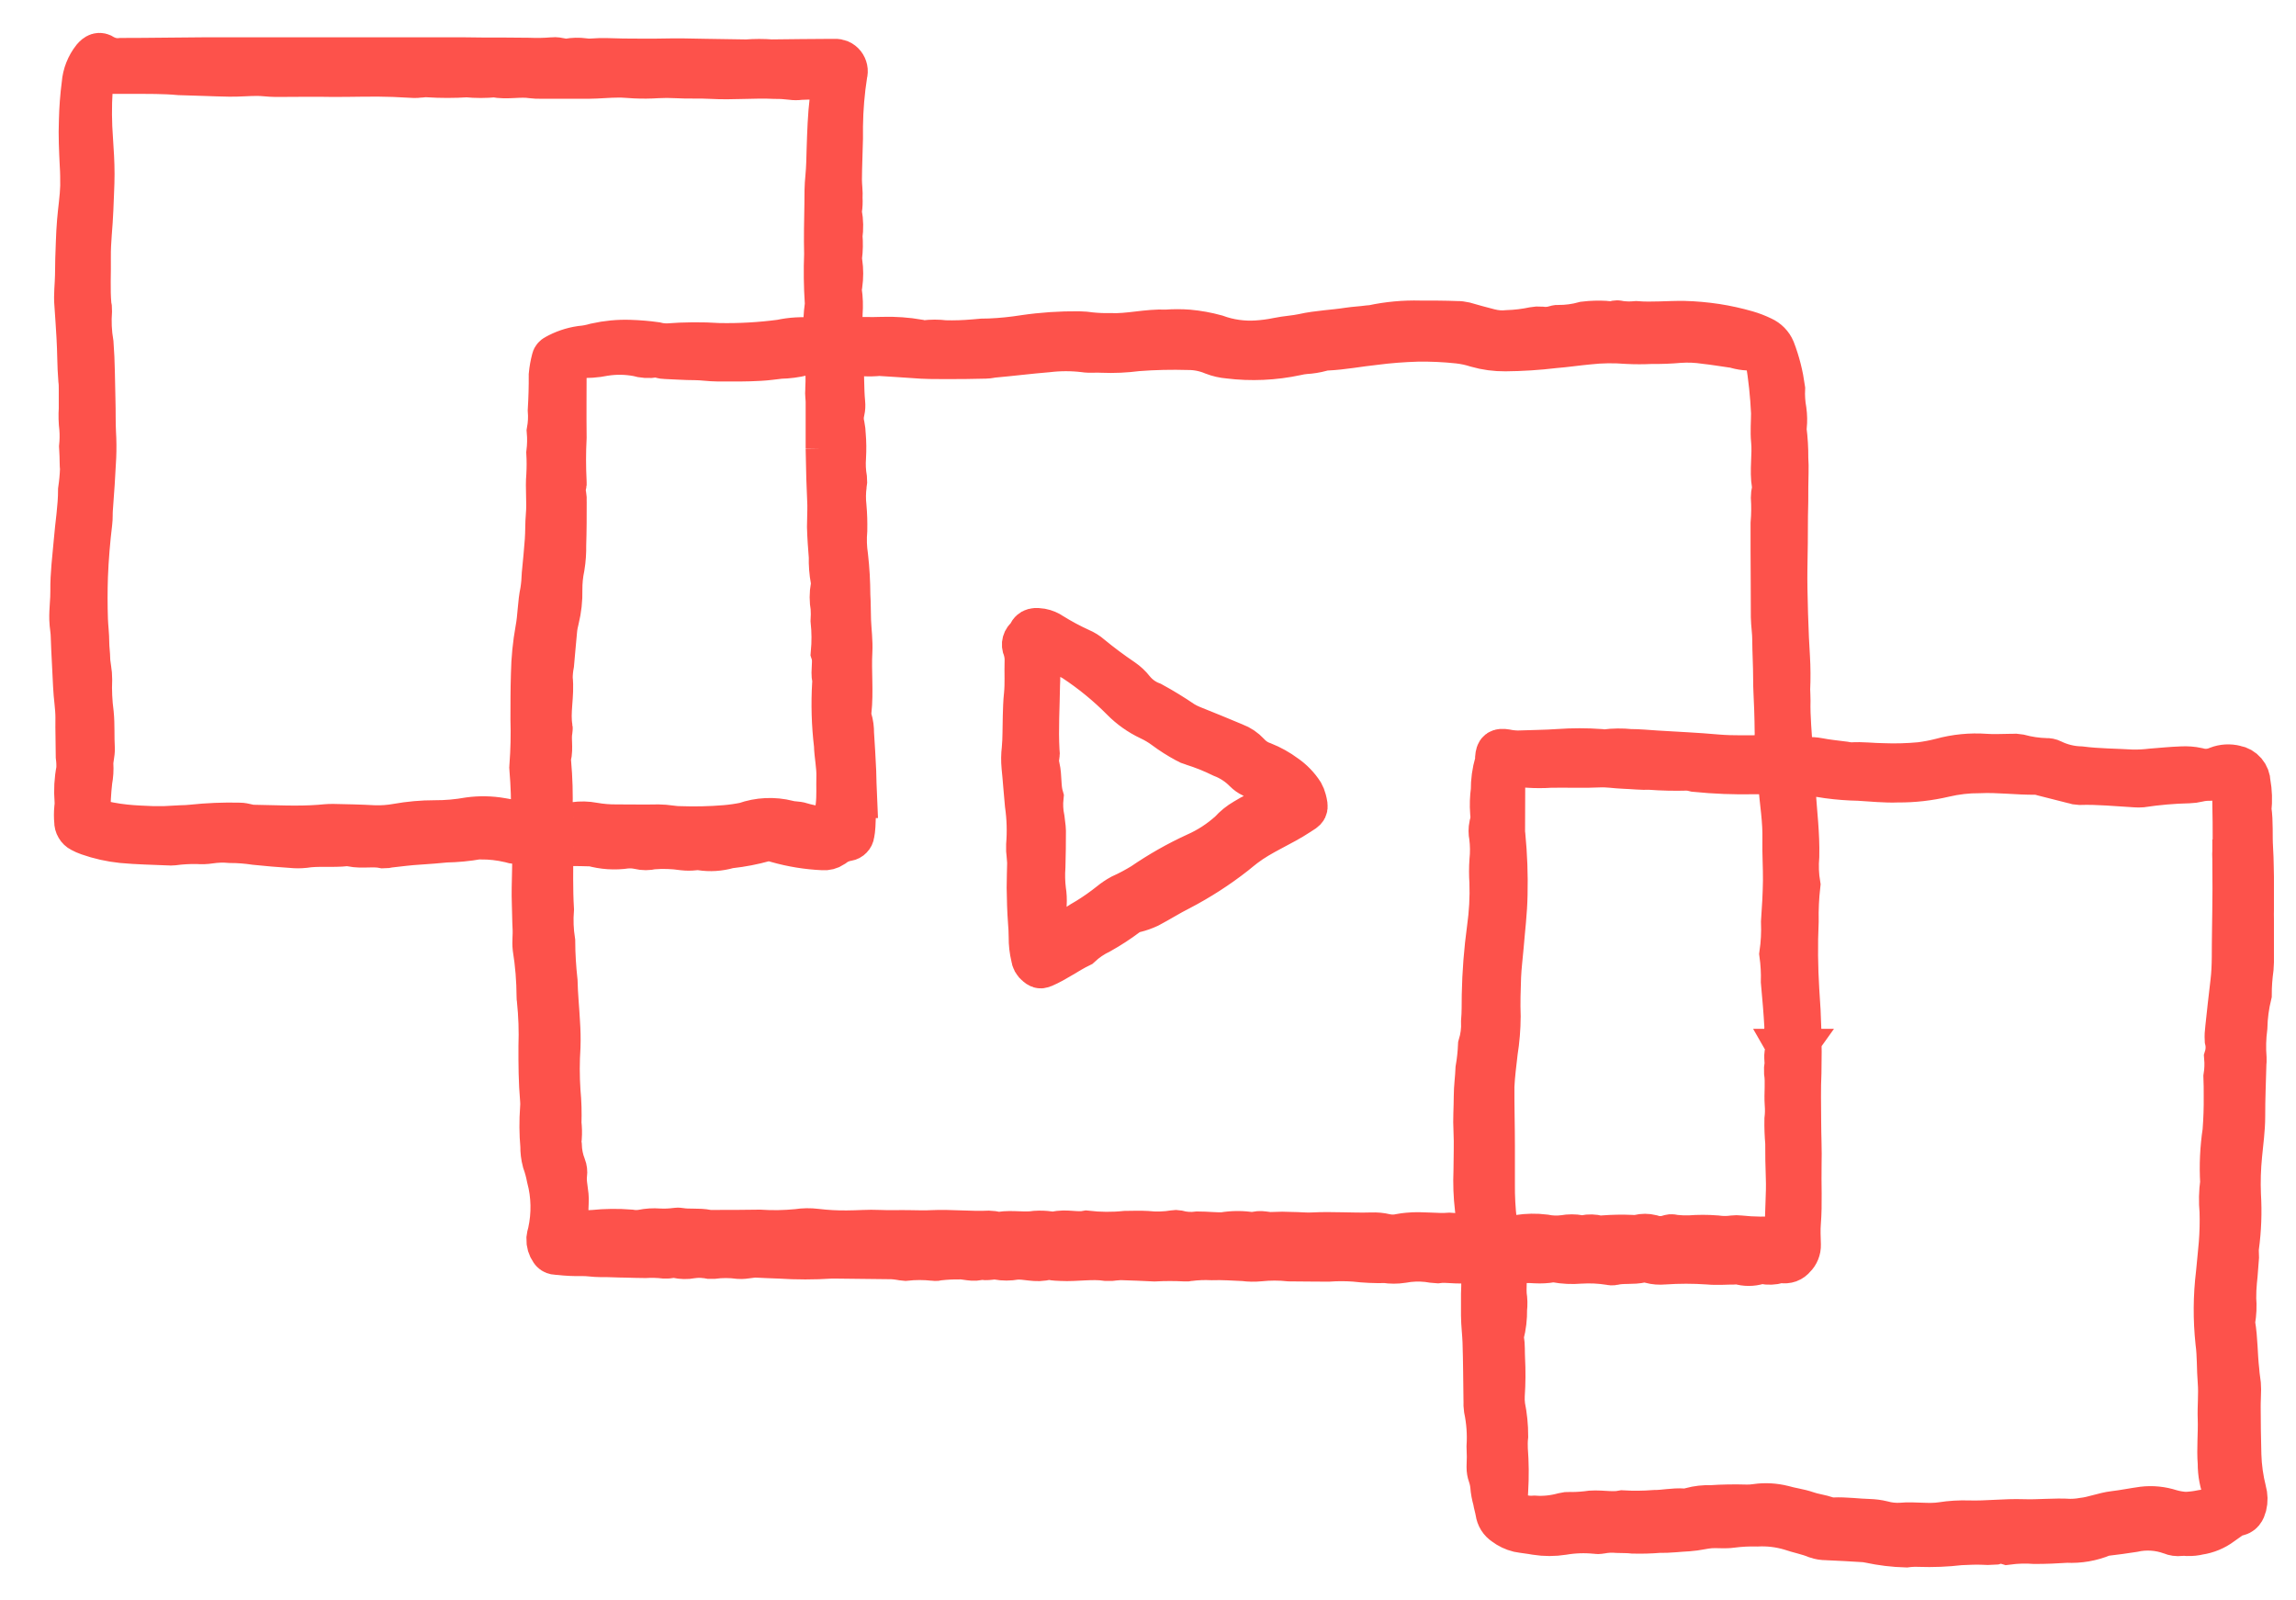 <svg width="33" height="23" viewBox="0 0 33 23" fill="none" xmlns="http://www.w3.org/2000/svg">
<g clip-path="url(#clip0_3_318)">
<g clip-path="url(#clip1_3_318)">
<g clip-path="url(#clip2_3_318)">
<path d="M21.105 18.12C20.956 18.151 20.807 18.107 20.659 18.128C20.612 18.125 20.564 18.12 20.518 18.111C20.396 18.098 20.273 18.102 20.152 18.125C20.073 18.137 19.993 18.137 19.914 18.125C19.765 18.129 19.616 18.122 19.469 18.105C19.343 18.096 19.217 18.096 19.091 18.105C18.907 18.102 18.72 18.105 18.535 18.101C18.391 18.086 18.247 18.086 18.104 18.101C18.029 18.108 17.954 18.107 17.88 18.097C17.725 18.09 17.571 18.079 17.417 18.084C17.307 18.079 17.196 18.083 17.087 18.098C17.071 18.102 17.055 18.103 17.039 18.102C16.89 18.094 16.741 18.094 16.592 18.102C16.432 18.094 16.272 18.088 16.113 18.083C16.086 18.083 16.06 18.086 16.033 18.088C15.992 18.095 15.949 18.097 15.907 18.095C15.689 18.063 15.472 18.106 15.253 18.095C15.211 18.095 15.169 18.09 15.128 18.086C15.101 18.086 15.071 18.071 15.049 18.078C14.896 18.129 14.745 18.061 14.591 18.078C14.508 18.093 14.423 18.093 14.34 18.078C14.264 18.061 14.182 18.102 14.103 18.073C13.993 18.12 13.882 18.064 13.771 18.073C13.68 18.072 13.59 18.077 13.501 18.087C13.475 18.094 13.448 18.097 13.422 18.093C13.285 18.078 13.148 18.078 13.011 18.093C12.985 18.091 12.959 18.087 12.933 18.082C12.896 18.076 12.859 18.072 12.822 18.07C12.561 18.066 12.3 18.064 12.038 18.061C12.006 18.061 11.975 18.061 11.942 18.061C11.697 18.077 11.452 18.077 11.207 18.061C11.096 18.056 10.985 18.054 10.874 18.047C10.793 18.043 10.708 18.072 10.623 18.066C10.496 18.049 10.367 18.049 10.241 18.066C10.214 18.068 10.187 18.066 10.161 18.059C10.087 18.047 10.012 18.047 9.938 18.059C9.87 18.072 9.799 18.07 9.731 18.055C9.7 18.05 9.668 18.05 9.636 18.055C9.61 18.06 9.584 18.062 9.557 18.061C9.462 18.05 9.366 18.047 9.271 18.053C9.182 18.053 9.09 18.049 9 18.047C8.878 18.047 8.756 18.037 8.634 18.04C8.542 18.04 8.451 18.022 8.363 18.025C8.257 18.027 8.15 18.022 8.044 18.01C8.003 18.006 7.957 18.014 7.929 17.969C7.895 17.921 7.878 17.863 7.88 17.804C7.884 17.772 7.89 17.741 7.9 17.71C7.957 17.45 7.952 17.179 7.883 16.921C7.868 16.843 7.847 16.765 7.82 16.69C7.801 16.618 7.792 16.544 7.793 16.469C7.777 16.289 7.776 16.108 7.789 15.929C7.793 15.887 7.793 15.845 7.789 15.803C7.767 15.551 7.765 15.293 7.766 15.038C7.774 14.814 7.766 14.59 7.743 14.368C7.74 14.352 7.739 14.336 7.739 14.32C7.738 14.086 7.719 13.852 7.682 13.621C7.672 13.532 7.687 13.442 7.682 13.351C7.675 13.23 7.676 13.109 7.671 12.987C7.665 12.832 7.671 12.678 7.674 12.523C7.674 12.411 7.68 12.299 7.678 12.187C7.678 12.117 7.663 12.104 7.595 12.1C7.574 12.097 7.553 12.097 7.532 12.1C7.463 12.111 7.393 12.106 7.327 12.084C7.191 12.052 7.053 12.036 6.914 12.037C6.898 12.035 6.881 12.035 6.865 12.037C6.713 12.064 6.56 12.078 6.406 12.081C6.28 12.093 6.155 12.104 6.023 12.112C5.879 12.12 5.737 12.139 5.594 12.155C5.568 12.162 5.542 12.165 5.515 12.165C5.362 12.133 5.207 12.172 5.054 12.141C5.028 12.135 5.001 12.133 4.975 12.134C4.774 12.157 4.57 12.128 4.37 12.16C4.312 12.166 4.253 12.166 4.195 12.16C4.021 12.149 3.847 12.134 3.673 12.116C3.553 12.098 3.432 12.088 3.311 12.088C3.212 12.079 3.112 12.082 3.014 12.097C2.956 12.106 2.897 12.108 2.839 12.103C2.722 12.101 2.604 12.107 2.487 12.123C2.467 12.125 2.445 12.125 2.424 12.123C2.201 12.113 1.977 12.11 1.755 12.089C1.591 12.072 1.429 12.036 1.273 11.981C1.238 11.969 1.204 11.954 1.171 11.936C1.147 11.924 1.127 11.905 1.114 11.882C1.1 11.859 1.093 11.832 1.094 11.806C1.088 11.743 1.088 11.68 1.094 11.617C1.1 11.58 1.101 11.542 1.098 11.505C1.086 11.357 1.094 11.207 1.123 11.061C1.127 10.998 1.124 10.935 1.116 10.872C1.116 10.684 1.108 10.5 1.111 10.314C1.111 10.159 1.083 10.008 1.077 9.854C1.068 9.621 1.051 9.387 1.044 9.154C1.044 9.069 1.025 8.986 1.023 8.903C1.019 8.764 1.04 8.628 1.038 8.489C1.035 8.255 1.066 8.022 1.086 7.789C1.106 7.537 1.149 7.293 1.149 7.042C1.164 6.942 1.173 6.841 1.177 6.74C1.17 6.677 1.173 6.614 1.17 6.551C1.17 6.508 1.164 6.466 1.163 6.425C1.172 6.337 1.174 6.247 1.167 6.158C1.155 6.063 1.153 5.968 1.159 5.873C1.159 5.782 1.159 5.691 1.159 5.6C1.159 5.552 1.159 5.504 1.152 5.456C1.135 5.251 1.139 5.044 1.126 4.839C1.115 4.685 1.109 4.53 1.096 4.377C1.083 4.238 1.103 4.1 1.105 3.961C1.105 3.802 1.111 3.644 1.117 3.485C1.121 3.383 1.125 3.281 1.134 3.181C1.148 3.012 1.175 2.843 1.18 2.674C1.18 2.574 1.18 2.472 1.173 2.372C1.163 2.16 1.152 1.948 1.161 1.735C1.165 1.559 1.178 1.383 1.201 1.208C1.211 1.074 1.262 0.946 1.345 0.841C1.39 0.789 1.428 0.769 1.483 0.807C1.561 0.852 1.653 0.871 1.743 0.86C2.158 0.86 2.574 0.852 2.989 0.85C3.416 0.85 3.844 0.85 4.271 0.85C4.756 0.85 5.241 0.85 5.727 0.85C6.026 0.85 6.324 0.85 6.623 0.85L6.958 0.854C7.171 0.854 7.384 0.854 7.596 0.857C7.713 0.862 7.83 0.86 7.947 0.85C8.024 0.841 8.095 0.882 8.169 0.868C8.242 0.855 8.318 0.853 8.392 0.863C8.429 0.869 8.466 0.871 8.503 0.868C8.652 0.855 8.801 0.865 8.95 0.868C9.146 0.868 9.342 0.873 9.538 0.868C9.734 0.863 9.933 0.868 10.13 0.872C10.327 0.876 10.513 0.878 10.705 0.881C10.715 0.882 10.726 0.882 10.737 0.881C10.853 0.872 10.97 0.872 11.086 0.881C11.369 0.877 11.652 0.875 11.935 0.873C11.956 0.873 11.978 0.873 11.998 0.873C12.022 0.871 12.046 0.876 12.068 0.885C12.091 0.895 12.11 0.91 12.125 0.929C12.14 0.948 12.15 0.97 12.155 0.994C12.16 1.017 12.159 1.042 12.152 1.065C12.113 1.313 12.092 1.564 12.089 1.815C12.089 1.873 12.089 1.932 12.089 1.99C12.085 2.187 12.075 2.384 12.074 2.582C12.074 2.671 12.089 2.76 12.083 2.851C12.086 2.904 12.084 2.957 12.076 3.009C12.071 3.03 12.071 3.051 12.076 3.072C12.095 3.177 12.097 3.285 12.082 3.391C12.091 3.491 12.089 3.592 12.076 3.692C12.072 3.719 12.074 3.746 12.081 3.771C12.096 3.877 12.096 3.984 12.081 4.09C12.075 4.121 12.072 4.153 12.073 4.185C12.089 4.289 12.092 4.395 12.084 4.5C12.08 4.6 12.081 4.701 12.089 4.801C12.089 4.859 12.109 4.88 12.166 4.876C12.34 4.864 12.515 4.876 12.69 4.868C12.86 4.863 13.031 4.875 13.199 4.904C13.229 4.914 13.261 4.918 13.293 4.917C13.387 4.905 13.483 4.905 13.578 4.917C13.721 4.921 13.864 4.916 14.006 4.903C14.08 4.894 14.155 4.89 14.229 4.891C14.394 4.884 14.559 4.867 14.723 4.841C14.982 4.803 15.243 4.786 15.505 4.788C15.564 4.789 15.622 4.794 15.681 4.803C15.77 4.812 15.861 4.816 15.951 4.814C16.225 4.827 16.491 4.751 16.763 4.764C16.869 4.756 16.976 4.756 17.082 4.764C17.215 4.776 17.346 4.8 17.474 4.835C17.665 4.905 17.868 4.933 18.071 4.919C18.171 4.912 18.271 4.899 18.37 4.878C18.49 4.853 18.614 4.848 18.733 4.822C18.947 4.774 19.167 4.768 19.382 4.734C19.475 4.72 19.571 4.716 19.666 4.703C19.687 4.702 19.708 4.7 19.729 4.697C19.952 4.649 20.181 4.628 20.409 4.634C20.585 4.634 20.761 4.634 20.937 4.641C20.974 4.64 21.011 4.645 21.047 4.653C21.165 4.687 21.283 4.72 21.402 4.75C21.49 4.773 21.581 4.781 21.671 4.771C21.798 4.767 21.924 4.751 22.049 4.725C22.08 4.719 22.112 4.717 22.144 4.72C22.219 4.731 22.294 4.724 22.366 4.7C22.376 4.697 22.387 4.696 22.397 4.697C22.525 4.698 22.651 4.681 22.774 4.647C22.875 4.635 22.977 4.632 23.078 4.638C23.124 4.638 23.17 4.661 23.218 4.635C23.233 4.629 23.25 4.629 23.265 4.635C23.348 4.648 23.433 4.65 23.517 4.642C23.746 4.66 23.975 4.636 24.204 4.639C24.359 4.643 24.513 4.657 24.666 4.68C24.813 4.703 24.958 4.735 25.101 4.776C25.178 4.798 25.253 4.827 25.325 4.862C25.398 4.895 25.457 4.954 25.488 5.028C25.557 5.207 25.604 5.394 25.63 5.584C25.625 5.691 25.632 5.798 25.651 5.903C25.661 5.977 25.662 6.052 25.655 6.126C25.651 6.142 25.65 6.158 25.651 6.174C25.669 6.31 25.677 6.447 25.676 6.584C25.686 6.722 25.676 6.862 25.676 7.001C25.676 7.14 25.676 7.278 25.671 7.417C25.671 7.673 25.668 7.929 25.663 8.185C25.658 8.487 25.68 9.164 25.7 9.443C25.709 9.597 25.71 9.752 25.703 9.906C25.703 9.96 25.709 10.011 25.708 10.063C25.701 10.315 25.73 10.567 25.742 10.818C25.742 10.875 25.752 10.881 25.805 10.892C25.915 10.914 26.027 10.897 26.137 10.919C26.258 10.943 26.381 10.954 26.503 10.97C26.539 10.978 26.577 10.982 26.614 10.983C26.764 10.973 26.913 10.994 27.062 10.995C27.243 11.002 27.424 10.997 27.604 10.98C27.704 10.967 27.804 10.948 27.901 10.923C28.108 10.866 28.322 10.845 28.536 10.86C28.662 10.87 28.791 10.86 28.919 10.86C28.951 10.857 28.984 10.858 29.015 10.864C29.144 10.899 29.276 10.919 29.409 10.922C29.436 10.921 29.463 10.926 29.487 10.938C29.617 11.002 29.759 11.037 29.904 11.041C30.155 11.073 30.407 11.072 30.654 11.087C30.745 11.088 30.836 11.083 30.926 11.072C31.07 11.061 31.214 11.046 31.357 11.041C31.432 11.037 31.507 11.042 31.58 11.058C31.678 11.087 31.782 11.081 31.876 11.04C31.956 11.009 32.044 11.004 32.127 11.025C32.181 11.034 32.229 11.062 32.264 11.103C32.299 11.144 32.319 11.196 32.32 11.25C32.343 11.376 32.347 11.505 32.333 11.633C32.361 11.818 32.344 12.004 32.356 12.19C32.368 12.375 32.365 12.55 32.371 12.73C32.378 12.91 32.361 13.09 32.371 13.271C32.38 13.485 32.378 13.698 32.364 13.911C32.347 14.037 32.337 14.165 32.337 14.292C32.299 14.447 32.278 14.607 32.274 14.766C32.255 14.914 32.251 15.063 32.263 15.211C32.264 15.238 32.263 15.264 32.26 15.29C32.254 15.542 32.242 15.793 32.243 16.041C32.243 16.23 32.216 16.413 32.199 16.598C32.18 16.789 32.174 16.981 32.182 17.172C32.197 17.422 32.188 17.672 32.154 17.92C32.147 17.969 32.154 18.014 32.154 18.061C32.143 18.178 32.139 18.295 32.125 18.412C32.117 18.495 32.113 18.579 32.114 18.663C32.123 18.77 32.118 18.877 32.1 18.982C32.097 18.997 32.097 19.014 32.1 19.029C32.138 19.25 32.132 19.475 32.158 19.697C32.162 19.739 32.164 19.781 32.172 19.823C32.18 19.87 32.184 19.918 32.184 19.966C32.184 20.051 32.177 20.137 32.178 20.222C32.178 20.452 32.182 20.681 32.188 20.91C32.193 21.086 32.218 21.261 32.261 21.431C32.28 21.499 32.282 21.569 32.265 21.637C32.248 21.7 32.221 21.759 32.139 21.763C32.108 21.769 32.079 21.784 32.056 21.806C32.013 21.838 31.967 21.865 31.925 21.898C31.831 21.968 31.72 22.014 31.604 22.031C31.552 22.044 31.499 22.049 31.446 22.048C31.409 22.044 31.372 22.044 31.335 22.048C31.292 22.053 31.249 22.047 31.209 22.03C31.033 21.965 30.842 21.952 30.659 21.993C30.528 22.013 30.397 22.032 30.265 22.047C30.25 22.047 30.235 22.05 30.222 22.056C30.059 22.124 29.884 22.154 29.708 22.145C29.555 22.155 29.4 22.162 29.247 22.162C29.116 22.152 28.983 22.156 28.853 22.173C28.791 22.154 28.726 22.154 28.664 22.173C28.601 22.178 28.538 22.178 28.476 22.173C28.374 22.169 28.273 22.177 28.172 22.18C27.977 22.203 27.78 22.211 27.584 22.204C27.521 22.201 27.457 22.204 27.395 22.212C27.219 22.207 27.045 22.186 26.873 22.149C26.846 22.145 26.821 22.138 26.794 22.137C26.614 22.126 26.434 22.115 26.253 22.108C26.205 22.108 26.157 22.101 26.111 22.085C25.986 22.033 25.856 22.011 25.73 21.967C25.576 21.922 25.416 21.903 25.256 21.911C25.133 21.908 25.011 21.914 24.889 21.93C24.79 21.944 24.687 21.93 24.586 21.936C24.485 21.943 24.376 21.974 24.271 21.98C24.127 21.987 23.985 22.006 23.841 22.003C23.719 22.013 23.597 22.016 23.475 22.013C23.401 22.004 23.326 22.007 23.252 22.004C23.168 21.996 23.083 22 23 22.017C22.98 22.021 22.958 22.021 22.937 22.017C22.779 22.001 22.619 22.006 22.461 22.033C22.335 22.053 22.205 22.053 22.079 22.033C21.996 22.017 21.911 22.01 21.827 21.994C21.755 21.976 21.687 21.944 21.628 21.899C21.599 21.88 21.574 21.855 21.555 21.825C21.537 21.796 21.525 21.762 21.52 21.728C21.511 21.67 21.492 21.614 21.483 21.556C21.464 21.489 21.451 21.421 21.446 21.352C21.441 21.299 21.429 21.247 21.412 21.198C21.399 21.162 21.393 21.125 21.393 21.088C21.398 20.987 21.398 20.886 21.393 20.786C21.404 20.605 21.391 20.424 21.354 20.247C21.349 20.21 21.347 20.172 21.349 20.135C21.345 19.852 21.344 19.569 21.335 19.286C21.331 19.161 21.314 19.035 21.313 18.904C21.313 18.803 21.313 18.701 21.313 18.6C21.32 18.457 21.317 18.312 21.317 18.168C21.317 18.123 21.29 18.102 21.243 18.111C21.198 18.125 21.151 18.128 21.105 18.12ZM12.291 11.442H12.286C12.28 11.586 12.274 11.73 12.268 11.874C12.266 11.911 12.261 11.948 12.254 11.985C12.252 12.004 12.243 12.022 12.23 12.035C12.217 12.049 12.2 12.058 12.181 12.061C12.102 12.073 12.027 12.107 11.965 12.157C11.925 12.184 11.877 12.196 11.83 12.192C11.606 12.182 11.384 12.146 11.169 12.085C11.108 12.064 11.043 12.059 10.98 12.071C10.822 12.115 10.661 12.146 10.498 12.164C10.488 12.165 10.477 12.166 10.467 12.169C10.339 12.206 10.205 12.215 10.073 12.194C10.042 12.19 10.01 12.19 9.979 12.194C9.926 12.2 9.873 12.2 9.82 12.194C9.673 12.172 9.524 12.168 9.376 12.18C9.314 12.195 9.249 12.195 9.187 12.18C9.125 12.166 9.062 12.162 8.998 12.168C8.836 12.192 8.67 12.181 8.512 12.136C8.501 12.134 8.49 12.134 8.479 12.136C8.309 12.13 8.139 12.136 7.968 12.119C7.945 12.119 7.929 12.131 7.928 12.157C7.928 12.174 7.925 12.189 7.925 12.205C7.925 12.493 7.918 12.781 7.935 13.068C7.923 13.222 7.929 13.377 7.953 13.529C7.954 13.721 7.966 13.912 7.987 14.103C7.991 14.3 8.012 14.496 8.022 14.692C8.03 14.809 8.033 14.926 8.029 15.043C8.015 15.256 8.015 15.469 8.029 15.682C8.044 15.836 8.048 15.99 8.043 16.144C8.051 16.213 8.053 16.282 8.048 16.351C8.042 16.386 8.042 16.423 8.048 16.459C8.051 16.564 8.072 16.669 8.111 16.767C8.125 16.802 8.129 16.84 8.124 16.877C8.105 17.015 8.158 17.146 8.147 17.286C8.137 17.407 8.153 17.53 8.132 17.651C8.124 17.7 8.125 17.702 8.179 17.703C8.296 17.71 8.414 17.71 8.531 17.703C8.705 17.685 8.881 17.683 9.056 17.697C9.113 17.707 9.173 17.707 9.231 17.697C9.309 17.681 9.389 17.676 9.469 17.682C9.553 17.687 9.637 17.683 9.72 17.672C9.736 17.669 9.752 17.669 9.768 17.672C9.9 17.696 10.035 17.672 10.166 17.699C10.192 17.703 10.219 17.704 10.245 17.703C10.469 17.703 10.693 17.703 10.917 17.699C11.098 17.711 11.28 17.708 11.461 17.69C11.55 17.676 11.641 17.675 11.73 17.686C11.879 17.704 12.028 17.712 12.177 17.71C12.331 17.71 12.484 17.695 12.639 17.703C12.783 17.71 12.927 17.703 13.071 17.706C13.178 17.706 13.285 17.713 13.391 17.706C13.668 17.693 13.944 17.726 14.221 17.713C14.273 17.713 14.328 17.737 14.379 17.729C14.549 17.702 14.719 17.742 14.888 17.715C14.951 17.711 15.014 17.713 15.077 17.722C15.108 17.727 15.14 17.729 15.172 17.725C15.319 17.687 15.47 17.741 15.617 17.713C15.802 17.734 15.989 17.736 16.174 17.717C16.274 17.717 16.377 17.711 16.476 17.717C16.612 17.732 16.75 17.728 16.886 17.705C16.897 17.703 16.907 17.703 16.918 17.705C17.016 17.732 17.118 17.738 17.218 17.725C17.341 17.725 17.463 17.741 17.584 17.736C17.72 17.713 17.858 17.713 17.994 17.736C18.004 17.739 18.015 17.739 18.025 17.736C18.114 17.696 18.203 17.742 18.293 17.732C18.384 17.727 18.475 17.727 18.565 17.732C18.666 17.732 18.768 17.745 18.868 17.739C19.151 17.724 19.434 17.748 19.717 17.739C19.781 17.737 19.844 17.742 19.906 17.757C19.979 17.774 20.056 17.774 20.129 17.757C20.165 17.75 20.202 17.745 20.239 17.742C20.441 17.721 20.644 17.759 20.845 17.742C20.877 17.742 20.909 17.747 20.94 17.757C21.018 17.769 21.099 17.767 21.176 17.75C21.192 17.748 21.207 17.741 21.217 17.73C21.228 17.718 21.234 17.703 21.234 17.687C21.244 17.581 21.241 17.473 21.225 17.367C21.204 17.188 21.197 17.006 21.205 16.825C21.205 16.636 21.215 16.442 21.205 16.25C21.195 16.087 21.209 15.922 21.209 15.758C21.209 15.627 21.229 15.493 21.234 15.361C21.253 15.251 21.265 15.139 21.27 15.027C21.304 14.915 21.319 14.798 21.314 14.68C21.325 14.555 21.322 14.429 21.324 14.299C21.33 13.979 21.355 13.661 21.398 13.344C21.429 13.123 21.442 12.899 21.434 12.676C21.427 12.575 21.427 12.473 21.434 12.372C21.446 12.256 21.445 12.138 21.43 12.022C21.419 11.97 21.419 11.916 21.43 11.863C21.449 11.802 21.453 11.738 21.444 11.675C21.436 11.57 21.44 11.464 21.454 11.36C21.453 11.228 21.471 11.095 21.508 10.968C21.514 10.942 21.517 10.916 21.516 10.889C21.524 10.798 21.546 10.779 21.642 10.794C21.699 10.806 21.758 10.812 21.817 10.813C22.013 10.805 22.21 10.805 22.406 10.791C22.604 10.777 22.802 10.777 22.998 10.791C23.024 10.796 23.051 10.797 23.077 10.796C23.194 10.781 23.311 10.78 23.428 10.792C23.554 10.792 23.684 10.805 23.811 10.813C24.099 10.831 24.387 10.843 24.674 10.869C24.913 10.89 25.152 10.879 25.391 10.88C25.433 10.885 25.477 10.879 25.517 10.862C25.541 10.847 25.54 10.794 25.561 10.766C25.581 10.738 25.588 10.721 25.57 10.697C25.54 10.646 25.528 10.587 25.534 10.528C25.534 10.416 25.53 10.304 25.527 10.192C25.523 10.043 25.511 9.894 25.512 9.746C25.512 9.557 25.5 9.374 25.499 9.187C25.499 9.081 25.481 8.975 25.479 8.869C25.476 8.549 25.479 8.229 25.475 7.91C25.475 7.784 25.475 7.654 25.475 7.525C25.486 7.398 25.487 7.271 25.479 7.144C25.479 7.117 25.483 7.09 25.489 7.064C25.495 7.033 25.496 7.001 25.493 6.969C25.457 6.757 25.503 6.544 25.482 6.332C25.469 6.2 25.482 6.066 25.482 5.933C25.47 5.677 25.443 5.422 25.401 5.169C25.398 5.143 25.39 5.117 25.377 5.094C25.367 5.066 25.349 5.043 25.324 5.027C25.299 5.011 25.27 5.003 25.241 5.006C25.135 5.018 25.028 5.007 24.927 4.973C24.911 4.97 24.895 4.968 24.879 4.968C24.757 4.951 24.637 4.93 24.515 4.917C24.39 4.898 24.263 4.892 24.137 4.901C24.004 4.913 23.871 4.918 23.738 4.916C23.621 4.922 23.503 4.922 23.386 4.916C23.201 4.901 23.014 4.903 22.829 4.924C22.665 4.939 22.502 4.964 22.336 4.977C22.103 5.005 21.869 5.02 21.635 5.022C21.497 5.023 21.359 5.005 21.227 4.967C21.14 4.939 21.051 4.92 20.961 4.91C20.765 4.889 20.569 4.88 20.373 4.883C20.165 4.889 19.957 4.905 19.751 4.932C19.523 4.956 19.299 5 19.07 5.011C19.043 5.012 19.017 5.016 18.991 5.024C18.914 5.045 18.835 5.058 18.755 5.062C18.713 5.066 18.671 5.073 18.629 5.083C18.311 5.151 17.983 5.166 17.66 5.126C17.585 5.12 17.511 5.103 17.441 5.076C17.328 5.028 17.206 5.003 17.083 5.003C16.837 4.996 16.592 5.001 16.347 5.02C16.179 5.042 16.009 5.05 15.839 5.043C15.754 5.036 15.667 5.05 15.583 5.036C15.409 5.015 15.232 5.015 15.057 5.036C14.797 5.057 14.539 5.09 14.279 5.113C14.242 5.116 14.205 5.127 14.169 5.127C13.98 5.131 13.796 5.135 13.609 5.134C13.449 5.134 13.288 5.134 13.129 5.12C12.97 5.107 12.8 5.1 12.636 5.088C12.493 5.102 12.349 5.095 12.208 5.067C12.133 5.039 12.089 5.085 12.095 5.17C12.11 5.377 12.101 5.584 12.121 5.791C12.125 5.828 12.123 5.866 12.115 5.902C12.096 5.975 12.096 6.051 12.115 6.124C12.123 6.166 12.128 6.208 12.129 6.25C12.138 6.356 12.139 6.463 12.133 6.569C12.125 6.674 12.13 6.78 12.148 6.884C12.151 6.91 12.15 6.937 12.144 6.964C12.129 7.07 12.128 7.177 12.14 7.283C12.15 7.394 12.153 7.506 12.151 7.618C12.14 7.745 12.144 7.872 12.163 7.998C12.184 8.183 12.194 8.369 12.195 8.555C12.203 8.676 12.2 8.798 12.205 8.92C12.211 9.069 12.232 9.217 12.224 9.364C12.208 9.652 12.243 9.939 12.211 10.226C12.205 10.263 12.208 10.301 12.22 10.337C12.24 10.403 12.249 10.472 12.248 10.541C12.261 10.723 12.27 10.904 12.279 11.085C12.281 11.209 12.286 11.324 12.291 11.442ZM1.896 1.034V1.029C1.758 1.023 1.619 1.018 1.482 1.011C1.441 1.011 1.396 0.98 1.359 1.011C1.322 1.041 1.335 1.09 1.325 1.131C1.313 1.183 1.307 1.236 1.305 1.289C1.29 1.528 1.292 1.767 1.31 2.005C1.321 2.17 1.332 2.335 1.332 2.5C1.332 2.666 1.32 2.841 1.315 3.011C1.307 3.239 1.276 3.466 1.279 3.696C1.283 3.925 1.267 4.154 1.287 4.382C1.294 4.408 1.297 4.434 1.296 4.461C1.284 4.62 1.291 4.78 1.318 4.937C1.339 5.209 1.337 5.481 1.345 5.755C1.35 5.91 1.345 6.064 1.353 6.219C1.36 6.336 1.361 6.453 1.356 6.569C1.344 6.821 1.327 7.07 1.308 7.318C1.303 7.381 1.308 7.444 1.3 7.506C1.269 7.764 1.247 8.023 1.237 8.284C1.23 8.491 1.23 8.698 1.237 8.905C1.241 9.016 1.256 9.126 1.256 9.237C1.256 9.316 1.269 9.395 1.27 9.475C1.27 9.523 1.281 9.57 1.286 9.618C1.294 9.665 1.298 9.713 1.298 9.761C1.291 9.927 1.299 10.092 1.321 10.257C1.337 10.422 1.326 10.587 1.336 10.752C1.34 10.83 1.312 10.908 1.315 10.984C1.32 11.064 1.315 11.144 1.3 11.222C1.282 11.381 1.273 11.54 1.274 11.7C1.27 11.751 1.298 11.777 1.346 11.79C1.495 11.831 1.647 11.86 1.801 11.876C1.933 11.89 2.067 11.894 2.201 11.9C2.253 11.9 2.307 11.9 2.36 11.9C2.44 11.896 2.52 11.891 2.6 11.887C2.653 11.886 2.706 11.884 2.759 11.878C2.986 11.854 3.216 11.844 3.445 11.85C3.507 11.85 3.571 11.879 3.633 11.88C3.954 11.885 4.274 11.904 4.593 11.88C4.656 11.875 4.719 11.867 4.785 11.868C4.982 11.872 5.178 11.876 5.375 11.887C5.487 11.891 5.599 11.883 5.709 11.863C5.888 11.831 6.068 11.815 6.249 11.815C6.415 11.816 6.58 11.801 6.743 11.772C6.895 11.751 7.05 11.754 7.202 11.78C7.326 11.804 7.452 11.819 7.579 11.825C7.642 11.825 7.662 11.811 7.658 11.739C7.663 11.51 7.655 11.281 7.636 11.053C7.633 11.037 7.633 11.021 7.636 11.005C7.653 10.782 7.658 10.559 7.651 10.336C7.651 10.118 7.651 9.901 7.658 9.684C7.662 9.471 7.683 9.258 7.721 9.048C7.756 8.865 7.752 8.679 7.791 8.496C7.804 8.413 7.811 8.329 7.814 8.245C7.829 8.086 7.846 7.927 7.857 7.767C7.866 7.645 7.861 7.523 7.872 7.403C7.889 7.214 7.862 7.02 7.879 6.829C7.885 6.722 7.885 6.616 7.879 6.509C7.892 6.405 7.894 6.299 7.885 6.195C7.903 6.096 7.908 5.996 7.9 5.896C7.91 5.727 7.915 5.557 7.914 5.388C7.921 5.314 7.934 5.241 7.953 5.169C7.954 5.159 7.958 5.149 7.965 5.14C7.971 5.131 7.98 5.125 7.99 5.12C8.1 5.058 8.22 5.017 8.346 4.998C8.42 4.992 8.493 4.978 8.565 4.957C8.726 4.921 8.891 4.905 9.056 4.911C9.179 4.915 9.301 4.925 9.423 4.942C9.48 4.957 9.539 4.963 9.597 4.962C9.841 4.943 10.087 4.941 10.331 4.957C10.629 4.963 10.927 4.946 11.222 4.907C11.373 4.874 11.529 4.865 11.683 4.88C11.725 4.88 11.767 4.876 11.808 4.866C11.849 4.866 11.86 4.84 11.86 4.803C11.855 4.665 11.862 4.526 11.881 4.388C11.883 4.372 11.883 4.356 11.881 4.341C11.866 4.112 11.863 3.882 11.872 3.653C11.866 3.415 11.872 3.176 11.876 2.937C11.876 2.805 11.876 2.671 11.89 2.539C11.903 2.407 11.904 2.275 11.908 2.144C11.916 1.904 11.923 1.665 11.952 1.427C11.961 1.348 11.976 1.269 11.986 1.19C11.989 1.161 11.981 1.137 11.947 1.134C11.799 1.117 11.65 1.113 11.501 1.121C11.46 1.127 11.417 1.127 11.376 1.121C11.297 1.111 11.217 1.106 11.138 1.107C10.835 1.092 10.532 1.124 10.229 1.107C10.059 1.097 9.888 1.107 9.718 1.097C9.628 1.092 9.537 1.092 9.447 1.097C9.341 1.104 9.234 1.105 9.127 1.1C9.049 1.097 8.97 1.087 8.892 1.088C8.748 1.088 8.604 1.104 8.461 1.105C8.232 1.105 8.003 1.105 7.774 1.105C7.732 1.106 7.69 1.104 7.648 1.099C7.468 1.071 7.287 1.121 7.107 1.084C6.975 1.097 6.842 1.097 6.709 1.084C6.523 1.096 6.337 1.096 6.152 1.084C6.12 1.082 6.087 1.083 6.056 1.087C6.024 1.087 5.993 1.095 5.96 1.094C5.86 1.09 5.76 1.083 5.66 1.079C5.373 1.068 5.085 1.079 4.798 1.079C4.521 1.073 4.244 1.079 3.967 1.079C3.877 1.079 3.787 1.064 3.697 1.064C3.565 1.064 3.432 1.077 3.299 1.075C3.059 1.071 2.82 1.058 2.58 1.053C2.354 1.032 2.125 1.035 1.896 1.035V1.034ZM32.112 12.379H32.116C32.112 12.347 32.11 12.316 32.11 12.284C32.126 11.969 32.11 11.655 32.11 11.34C32.11 11.314 32.113 11.287 32.11 11.26C32.11 11.242 32.104 11.224 32.093 11.21C32.081 11.195 32.065 11.185 32.047 11.182C32.005 11.174 31.963 11.174 31.921 11.182C31.869 11.189 31.815 11.193 31.762 11.194C31.703 11.193 31.645 11.199 31.588 11.213C31.547 11.223 31.505 11.229 31.462 11.23C31.233 11.235 31.005 11.255 30.778 11.289C30.752 11.291 30.725 11.291 30.698 11.289C30.428 11.274 30.158 11.245 29.886 11.254C29.859 11.253 29.833 11.248 29.808 11.239C29.663 11.203 29.519 11.167 29.374 11.129C29.339 11.117 29.302 11.11 29.265 11.107C28.994 11.111 28.722 11.072 28.448 11.085C28.277 11.084 28.108 11.104 27.942 11.143C27.724 11.194 27.501 11.22 27.278 11.218C27.092 11.226 26.906 11.204 26.719 11.194C26.57 11.191 26.421 11.18 26.274 11.16C26.137 11.136 25.999 11.124 25.862 11.11C25.759 11.099 25.752 11.141 25.757 11.219C25.761 11.272 25.779 11.325 25.782 11.378C25.803 11.685 25.841 11.992 25.834 12.302C25.822 12.44 25.827 12.579 25.85 12.716C25.83 12.891 25.822 13.067 25.825 13.243C25.81 13.572 25.814 13.902 25.834 14.231C25.864 14.624 25.874 15.019 25.865 15.413C25.854 15.648 25.86 15.882 25.861 16.117C25.861 16.325 25.873 16.533 25.867 16.741C25.861 17.017 25.879 17.294 25.857 17.571C25.848 17.677 25.854 17.785 25.857 17.891C25.858 17.923 25.852 17.955 25.84 17.984C25.828 18.014 25.81 18.041 25.787 18.063C25.767 18.088 25.741 18.108 25.711 18.119C25.68 18.13 25.648 18.132 25.616 18.126C25.595 18.123 25.574 18.125 25.554 18.132C25.487 18.151 25.416 18.154 25.348 18.14C25.321 18.137 25.294 18.139 25.269 18.146C25.181 18.173 25.087 18.173 25 18.146C24.979 18.142 24.958 18.142 24.937 18.146C24.812 18.146 24.681 18.158 24.554 18.146C24.341 18.131 24.127 18.131 23.914 18.146C23.851 18.152 23.787 18.147 23.725 18.131C23.685 18.116 23.642 18.112 23.599 18.119C23.464 18.152 23.323 18.123 23.186 18.157C23.171 18.16 23.154 18.159 23.139 18.154C22.997 18.131 22.853 18.125 22.71 18.134C22.593 18.144 22.475 18.138 22.36 18.117C22.339 18.112 22.317 18.112 22.297 18.117C22.223 18.129 22.148 18.133 22.073 18.129C21.983 18.123 21.892 18.123 21.802 18.129C21.619 18.151 21.62 18.109 21.629 18.306C21.634 18.408 21.622 18.51 21.629 18.61C21.64 18.678 21.642 18.748 21.634 18.817C21.636 18.939 21.622 19.06 21.591 19.179C21.586 19.199 21.586 19.221 21.591 19.242C21.606 19.337 21.6 19.43 21.605 19.526C21.614 19.701 21.613 19.877 21.601 20.051C21.598 20.104 21.6 20.157 21.607 20.209C21.636 20.351 21.65 20.494 21.65 20.638C21.643 20.701 21.642 20.764 21.645 20.827C21.66 21.024 21.662 21.221 21.65 21.418C21.646 21.48 21.645 21.543 21.636 21.606C21.633 21.625 21.635 21.643 21.642 21.66C21.65 21.678 21.662 21.692 21.677 21.703C21.786 21.782 21.92 21.82 22.055 21.809C22.198 21.819 22.342 21.803 22.48 21.764C22.505 21.757 22.532 21.755 22.559 21.756C22.638 21.758 22.718 21.754 22.797 21.745C22.972 21.713 23.147 21.767 23.321 21.733C23.474 21.742 23.628 21.74 23.782 21.728C23.92 21.728 24.056 21.696 24.195 21.706C24.233 21.708 24.27 21.703 24.306 21.691C24.399 21.666 24.495 21.655 24.591 21.659C24.761 21.647 24.932 21.645 25.103 21.65C25.151 21.651 25.199 21.647 25.246 21.64C25.373 21.622 25.502 21.63 25.627 21.661C25.738 21.694 25.855 21.706 25.967 21.745C26.06 21.778 26.163 21.789 26.26 21.822C26.29 21.832 26.323 21.837 26.355 21.835C26.525 21.827 26.695 21.853 26.865 21.857C26.928 21.859 26.992 21.867 27.053 21.882C27.142 21.907 27.233 21.916 27.324 21.911C27.52 21.892 27.716 21.932 27.913 21.901C28.039 21.881 28.167 21.874 28.295 21.878C28.557 21.886 28.817 21.851 29.079 21.86C29.302 21.868 29.525 21.841 29.75 21.855C29.813 21.855 29.876 21.85 29.938 21.839C30.092 21.822 30.236 21.76 30.39 21.742C30.528 21.726 30.663 21.698 30.801 21.679C30.934 21.663 31.068 21.677 31.195 21.718C31.267 21.739 31.34 21.751 31.414 21.755C31.494 21.752 31.573 21.742 31.65 21.726C31.756 21.713 31.857 21.669 31.938 21.6C31.996 21.554 32.015 21.515 31.983 21.449C31.928 21.316 31.901 21.173 31.902 21.03C31.885 20.816 31.909 20.603 31.902 20.39C31.895 20.215 31.916 20.039 31.902 19.862C31.886 19.674 31.895 19.478 31.869 19.29C31.834 18.961 31.836 18.629 31.876 18.301C31.888 18.157 31.906 18.015 31.917 17.871C31.929 17.718 31.933 17.563 31.928 17.409C31.915 17.271 31.918 17.131 31.937 16.993C31.923 16.748 31.934 16.502 31.971 16.259C31.984 16.088 31.99 15.919 31.988 15.748C31.988 15.657 31.988 15.566 31.984 15.475C31.999 15.382 32.002 15.287 31.994 15.194C32.019 15.112 32.022 15.025 32.002 14.942C31.999 14.889 32.002 14.835 32.009 14.783C32.034 14.56 32.056 14.337 32.084 14.114C32.113 13.877 32.101 13.637 32.107 13.398C32.111 13.19 32.112 12.983 32.114 12.775C32.113 12.645 32.112 12.513 32.112 12.38V12.379ZM21.459 16.467C21.459 16.649 21.459 16.83 21.459 17.012C21.457 17.198 21.467 17.384 21.489 17.569C21.492 17.607 21.5 17.643 21.512 17.679C21.519 17.708 21.536 17.733 21.559 17.752C21.583 17.77 21.612 17.78 21.642 17.779C21.705 17.782 21.768 17.78 21.83 17.773C21.952 17.754 22.075 17.752 22.197 17.767C22.291 17.786 22.387 17.789 22.481 17.776C22.553 17.763 22.628 17.763 22.7 17.776C22.726 17.782 22.753 17.782 22.779 17.776C22.841 17.763 22.906 17.765 22.968 17.781C22.994 17.785 23.02 17.785 23.046 17.781C23.179 17.771 23.313 17.768 23.446 17.774C23.483 17.778 23.52 17.776 23.557 17.769C23.613 17.755 23.673 17.755 23.73 17.769C23.816 17.799 23.91 17.799 23.997 17.769C24.017 17.759 24.049 17.769 24.075 17.773C24.143 17.78 24.213 17.783 24.282 17.781C24.41 17.771 24.538 17.771 24.666 17.781C24.749 17.793 24.834 17.793 24.917 17.781C24.944 17.778 24.971 17.778 24.997 17.781C25.198 17.803 25.4 17.805 25.601 17.787C25.673 17.778 25.679 17.777 25.684 17.7C25.685 17.684 25.685 17.668 25.684 17.652C25.676 17.408 25.704 17.165 25.694 16.92C25.687 16.755 25.686 16.59 25.686 16.424C25.676 16.313 25.672 16.201 25.674 16.09C25.683 16.015 25.684 15.941 25.678 15.866C25.667 15.713 25.691 15.559 25.668 15.405C25.666 15.374 25.668 15.342 25.674 15.31C25.683 15.238 25.654 15.163 25.692 15.092C25.669 14.983 25.663 14.872 25.674 14.761C25.662 14.544 25.643 14.326 25.623 14.109C25.627 13.976 25.619 13.843 25.601 13.711C25.623 13.558 25.631 13.403 25.625 13.248C25.639 13.053 25.65 12.857 25.653 12.661C25.655 12.465 25.641 12.266 25.645 12.068C25.652 11.796 25.606 11.528 25.583 11.257C25.579 11.225 25.572 11.194 25.564 11.163C25.551 11.113 25.54 11.104 25.486 11.1C25.395 11.1 25.305 11.1 25.214 11.1C24.932 11.106 24.649 11.095 24.368 11.067C24.327 11.056 24.285 11.049 24.242 11.048C24.067 11.053 23.891 11.049 23.716 11.036C23.594 11.041 23.472 11.026 23.35 11.022C23.228 11.018 23.111 10.996 22.988 11.002C22.754 11.014 22.518 11.002 22.284 11.007C22.071 11.021 21.857 11.007 21.647 10.964C21.644 10.963 21.64 10.963 21.636 10.963C21.632 10.963 21.628 10.965 21.625 10.967C21.622 10.969 21.619 10.972 21.617 10.975C21.615 10.979 21.613 10.982 21.613 10.986C21.609 11.007 21.607 11.028 21.608 11.049C21.608 11.348 21.607 11.647 21.605 11.946C21.605 11.967 21.607 11.988 21.61 12.009C21.637 12.29 21.648 12.572 21.641 12.855C21.637 13.106 21.605 13.354 21.585 13.604C21.573 13.747 21.554 13.89 21.548 14.033C21.541 14.226 21.535 14.418 21.542 14.61C21.541 14.78 21.527 14.95 21.5 15.119C21.481 15.283 21.46 15.447 21.452 15.611C21.45 15.899 21.459 16.183 21.459 16.466V16.467ZM11.894 6.449C11.894 6.269 11.894 6.023 11.894 5.778C11.894 5.72 11.882 5.661 11.888 5.603C11.897 5.443 11.893 5.283 11.874 5.124C11.871 5.085 11.851 5.07 11.812 5.077C11.739 5.097 11.663 5.099 11.59 5.082C11.574 5.079 11.557 5.08 11.542 5.086C11.434 5.112 11.323 5.127 11.212 5.129C11.117 5.139 11.024 5.154 10.926 5.159C10.724 5.171 10.521 5.169 10.319 5.168C10.207 5.168 10.096 5.149 9.986 5.149C9.842 5.149 9.698 5.137 9.554 5.132C9.506 5.132 9.463 5.099 9.413 5.111C9.329 5.125 9.243 5.12 9.161 5.095C9.004 5.066 8.843 5.064 8.686 5.089C8.562 5.115 8.435 5.123 8.308 5.115C8.282 5.112 8.255 5.112 8.229 5.115C8.207 5.114 8.186 5.12 8.169 5.134C8.152 5.147 8.14 5.166 8.137 5.188C8.128 5.213 8.122 5.238 8.117 5.264C8.117 5.606 8.113 5.947 8.117 6.289C8.106 6.5 8.106 6.712 8.117 6.924C8.12 6.94 8.119 6.957 8.113 6.972C8.099 7.018 8.099 7.067 8.113 7.113C8.118 7.144 8.12 7.176 8.118 7.208C8.118 7.416 8.118 7.624 8.111 7.832C8.113 7.937 8.106 8.042 8.089 8.146C8.066 8.255 8.055 8.367 8.056 8.478C8.059 8.617 8.044 8.756 8.011 8.891C7.996 8.948 7.985 9.006 7.98 9.064C7.964 9.223 7.952 9.383 7.937 9.542C7.924 9.61 7.917 9.679 7.917 9.748C7.945 9.989 7.874 10.228 7.917 10.468C7.918 10.473 7.918 10.479 7.917 10.484C7.888 10.614 7.929 10.749 7.895 10.879C7.891 10.906 7.891 10.933 7.895 10.959C7.915 11.187 7.922 11.416 7.915 11.645C7.915 11.687 7.924 11.73 7.926 11.771C7.925 11.779 7.926 11.787 7.929 11.795C7.931 11.802 7.935 11.809 7.941 11.815C7.946 11.821 7.953 11.826 7.961 11.829C7.968 11.832 7.976 11.834 7.984 11.834C8.074 11.847 8.165 11.849 8.256 11.841C8.346 11.828 8.438 11.83 8.527 11.847C8.638 11.867 8.75 11.876 8.862 11.875C9.065 11.875 9.267 11.879 9.47 11.875C9.572 11.875 9.671 11.9 9.771 11.9C9.989 11.908 10.208 11.903 10.425 11.885C10.521 11.877 10.616 11.863 10.71 11.844C10.907 11.774 11.12 11.764 11.323 11.815C11.386 11.835 11.453 11.826 11.512 11.846C11.666 11.897 11.842 11.891 11.967 12.021C11.983 12.038 12.006 12.026 12.024 12.012C12.036 12.006 12.045 11.996 12.05 11.984C12.056 11.972 12.057 11.959 12.053 11.946C12.024 11.826 12.019 11.702 12.038 11.58C12.054 11.441 12.044 11.303 12.048 11.165C12.053 11.012 12.017 10.858 12.013 10.704C11.978 10.412 11.97 10.118 11.987 9.824C11.99 9.803 11.99 9.782 11.987 9.761C11.96 9.635 12.008 9.506 11.968 9.384C11.982 9.23 11.981 9.075 11.965 8.921C11.969 8.859 11.969 8.796 11.965 8.733C11.947 8.633 11.947 8.531 11.965 8.432C11.973 8.4 11.973 8.367 11.965 8.336C11.945 8.226 11.936 8.114 11.939 8.002C11.927 7.859 11.917 7.715 11.913 7.571C11.913 7.464 11.92 7.357 11.918 7.25C11.906 7.004 11.899 6.759 11.894 6.447V6.449ZM25.744 15.107L25.749 15.1H25.74L25.744 15.107Z" fill="#FF524B" stroke="#FD524B" stroke-width="0.629" stroke-miterlimit="10"/>
<path d="M14.812 13.467C14.812 13.379 14.807 13.315 14.802 13.252C14.79 13.087 14.785 12.922 14.783 12.757C14.783 12.639 14.788 12.522 14.79 12.404C14.79 12.367 14.784 12.33 14.782 12.292C14.775 12.245 14.773 12.197 14.775 12.149C14.791 11.952 14.785 11.754 14.757 11.559C14.739 11.379 14.728 11.198 14.709 11.018C14.701 10.934 14.702 10.85 14.712 10.767C14.727 10.613 14.722 10.458 14.727 10.303C14.73 10.197 14.732 10.09 14.744 9.985C14.76 9.825 14.748 9.665 14.753 9.506C14.756 9.442 14.747 9.378 14.727 9.318C14.714 9.291 14.711 9.26 14.719 9.231C14.727 9.202 14.745 9.177 14.77 9.161C14.78 9.155 14.787 9.147 14.791 9.137C14.817 9.036 14.893 9.049 14.967 9.059C15.02 9.069 15.07 9.09 15.114 9.121C15.245 9.203 15.382 9.276 15.522 9.34C15.577 9.363 15.627 9.394 15.671 9.433C15.819 9.555 15.973 9.67 16.132 9.777C16.189 9.816 16.24 9.864 16.282 9.918C16.354 10.006 16.446 10.073 16.552 10.113C16.706 10.197 16.856 10.289 17.001 10.388C17.041 10.412 17.083 10.433 17.127 10.451C17.333 10.532 17.537 10.618 17.742 10.703C17.818 10.731 17.885 10.777 17.94 10.836C17.998 10.9 18.07 10.948 18.152 10.976C18.265 11.021 18.373 11.081 18.471 11.154C18.568 11.221 18.651 11.306 18.715 11.406C18.73 11.433 18.742 11.463 18.75 11.494C18.784 11.628 18.777 11.62 18.664 11.692C18.413 11.859 18.122 11.969 17.88 12.155C17.833 12.19 17.789 12.229 17.743 12.265C17.496 12.459 17.231 12.629 16.953 12.774C16.801 12.85 16.657 12.942 16.507 13.021C16.444 13.05 16.378 13.074 16.31 13.09C16.269 13.1 16.23 13.118 16.195 13.143C16.073 13.235 15.944 13.319 15.81 13.394C15.704 13.445 15.607 13.511 15.521 13.591C15.338 13.68 15.175 13.804 14.988 13.883C14.954 13.898 14.936 13.888 14.907 13.863C14.889 13.849 14.874 13.832 14.863 13.812C14.853 13.793 14.846 13.771 14.844 13.748C14.822 13.656 14.811 13.562 14.812 13.467ZM15.017 12.997C15.014 13.035 15.014 13.072 15.017 13.109C15.036 13.241 15.044 13.374 15.043 13.507C15.044 13.523 15.047 13.539 15.052 13.554C15.053 13.558 15.055 13.561 15.057 13.564C15.06 13.567 15.064 13.57 15.067 13.571C15.071 13.572 15.075 13.573 15.079 13.573C15.083 13.572 15.087 13.571 15.09 13.569C15.171 13.53 15.248 13.482 15.32 13.427C15.419 13.348 15.524 13.277 15.634 13.215C15.748 13.145 15.857 13.068 15.961 12.985C16.01 12.945 16.063 12.909 16.118 12.879C16.225 12.831 16.329 12.775 16.429 12.714C16.671 12.548 16.926 12.403 17.192 12.281C17.373 12.201 17.54 12.092 17.686 11.959C17.747 11.891 17.818 11.834 17.896 11.789C18.009 11.718 18.13 11.662 18.257 11.623C18.328 11.599 18.395 11.565 18.456 11.521C18.46 11.518 18.464 11.514 18.467 11.51C18.47 11.505 18.472 11.5 18.473 11.495C18.473 11.489 18.472 11.484 18.47 11.479C18.468 11.474 18.465 11.47 18.46 11.466C18.443 11.446 18.423 11.428 18.402 11.412C18.278 11.311 18.144 11.223 18.002 11.15C17.963 11.132 17.928 11.107 17.898 11.077C17.805 10.982 17.692 10.908 17.568 10.86C17.43 10.792 17.287 10.735 17.14 10.689C17.109 10.681 17.08 10.668 17.053 10.652C16.945 10.594 16.841 10.528 16.743 10.455C16.675 10.404 16.601 10.361 16.524 10.325C16.379 10.256 16.247 10.163 16.135 10.049C15.924 9.836 15.693 9.647 15.443 9.482C15.416 9.465 15.388 9.45 15.358 9.438C15.254 9.397 15.158 9.337 15.076 9.26C15.06 9.245 15.043 9.233 15.024 9.222C15 9.208 14.975 9.196 14.952 9.222C14.929 9.248 14.875 9.26 14.889 9.32C14.92 9.493 14.931 9.669 14.921 9.845C14.917 10.16 14.896 10.474 14.914 10.789C14.919 10.815 14.919 10.842 14.914 10.868C14.9 10.92 14.902 10.974 14.919 11.025C14.951 11.166 14.931 11.313 14.972 11.453C14.961 11.558 14.966 11.664 14.987 11.767C14.992 11.826 15.005 11.884 15.006 11.941C15.006 12.112 15.004 12.283 14.999 12.453C14.991 12.567 14.993 12.681 15.007 12.794C15.018 12.861 15.021 12.93 15.017 12.997Z" fill="#FF524B" stroke="#FD524B" stroke-width="0.629" stroke-miterlimit="10"/>
</g>
</g>
</g>
<defs>
<clipPath id="clip0_3_318">
<rect width="32" height="22.08" fill="white" transform="translate(0.69 0.45)"/>
</clipPath>
<clipPath id="clip1_3_318">
<rect width="32" height="22.08" fill="white" transform="translate(0.69 0.45)"/>
</clipPath>
<clipPath id="clip2_3_318">
<rect width="31.986" height="22.08" fill="white" transform="translate(0.697 0.45)"/>
</clipPath>
</defs>
</svg>

